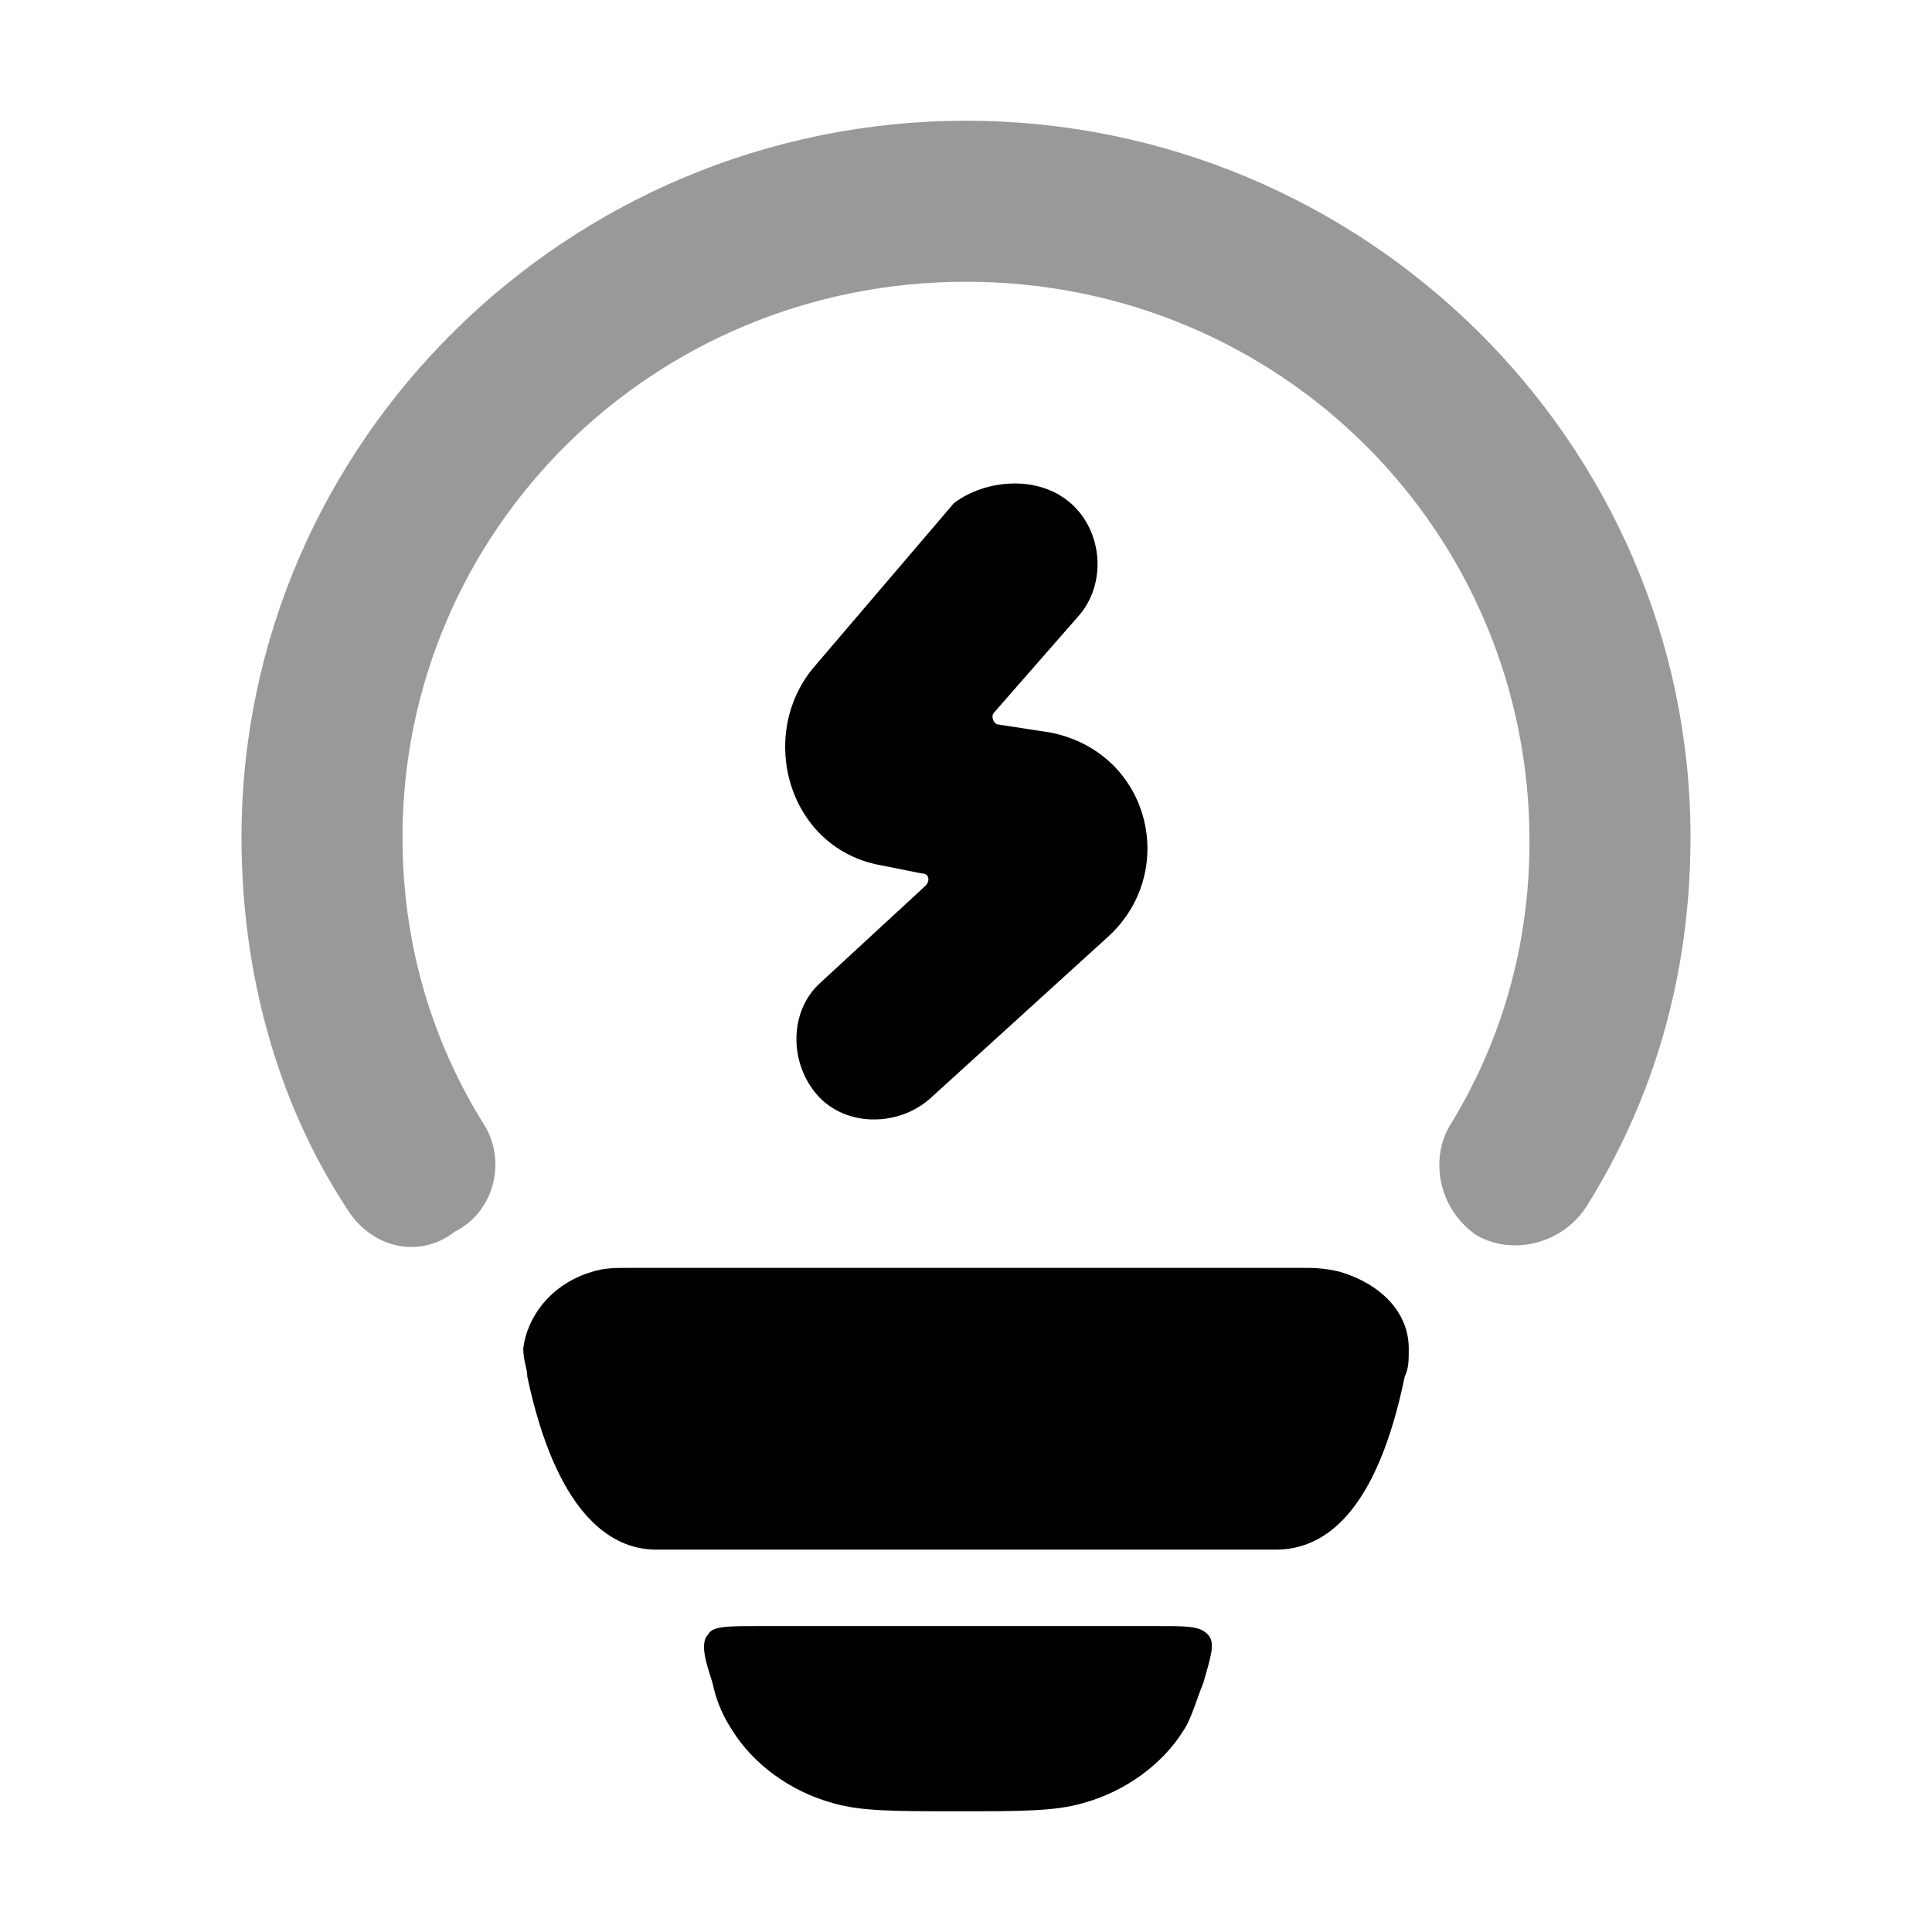 <?xml version="1.0" encoding="utf-8"?>
<!-- Generator: Adobe Illustrator 27.0.0, SVG Export Plug-In . SVG Version: 6.00 Build 0)  -->
<svg version="1.1" id="Layer_1" xmlns="http://www.w3.org/2000/svg" xmlns:xlink="http://www.w3.org/1999/xlink" x="0px" y="0px"
	 viewBox="0 0 48 48" style="enable-background:new 0 0 48 48;" xml:space="preserve">
<style type="text/css">
	.st0{fill-rule:evenodd;clip-rule:evenodd;fill:#999999;}
	.st1{fill-rule:evenodd;clip-rule:evenodd;}
</style>
<path class="st0" d="M24,7c-7.8,0-14,6.2-14,13.8c0,2.6,0.7,5,2,7.1c0.6,0.9,0.3,2.2-0.7,2.7C10.4,31.3,9.2,31,8.6,30
	C6.9,27.4,6,24.2,6,20.8C6,11,14.1,3,24,3c9.9,0,18,8,18,17.8c0,3.4-0.9,6.5-2.6,9.2c-0.6,0.9-1.8,1.2-2.7,0.7
	c-0.9-0.6-1.2-1.8-0.7-2.7c1.3-2.1,2-4.5,2-7.1C38,13.2,31.8,7,24,7z"/>
<path d="M31.7,31.5c0.3,0,0.5,0,0.7,0c0.2,0,0.5,0,0.9,0.1c1,0.3,1.7,1,1.7,1.9c0,0.3,0,0.5-0.1,0.7c-0.7,3.4-2,4.3-3.2,4.3H16.3
	c-1.2,0-2.5-1-3.2-4.3C13.1,34,13,33.8,13,33.5c0.1-0.8,0.7-1.6,1.7-1.9c0.3-0.1,0.6-0.1,0.9-0.1c0.2,0,0.5,0,0.7,0H31.7z"/>
<path d="M20.7,44.8c0.7,0.2,1.5,0.2,3.1,0.2c1.6,0,2.4,0,3.1-0.2c1.1-0.3,2-1,2.5-1.8c0.2-0.3,0.3-0.7,0.5-1.2
	c0.2-0.7,0.3-1,0.1-1.2c-0.2-0.2-0.5-0.2-1.2-0.2h-10c-0.7,0-1.1,0-1.2,0.2c-0.2,0.2-0.1,0.6,0.1,1.2c0.1,0.5,0.3,0.9,0.5,1.2
	C18.7,43.8,19.6,44.5,20.7,44.8z"/>
<path class="st1" d="M26.6,12.5c0.8,0.7,0.9,2,0.2,2.8l-2.1,2.4c-0.1,0.1,0,0.3,0.1,0.3l1.3,0.2c2.5,0.5,3.2,3.5,1.4,5.1l-4.4,4
	c-0.8,0.7-2.1,0.7-2.8-0.1c-0.7-0.8-0.7-2.1,0.1-2.8l2.6-2.4c0.1-0.1,0.1-0.3-0.1-0.3l-1-0.2c-2.3-0.4-3.1-3.2-1.7-4.9l3.5-4.1
	C24.5,11.9,25.8,11.8,26.6,12.5z"/>
</svg>
